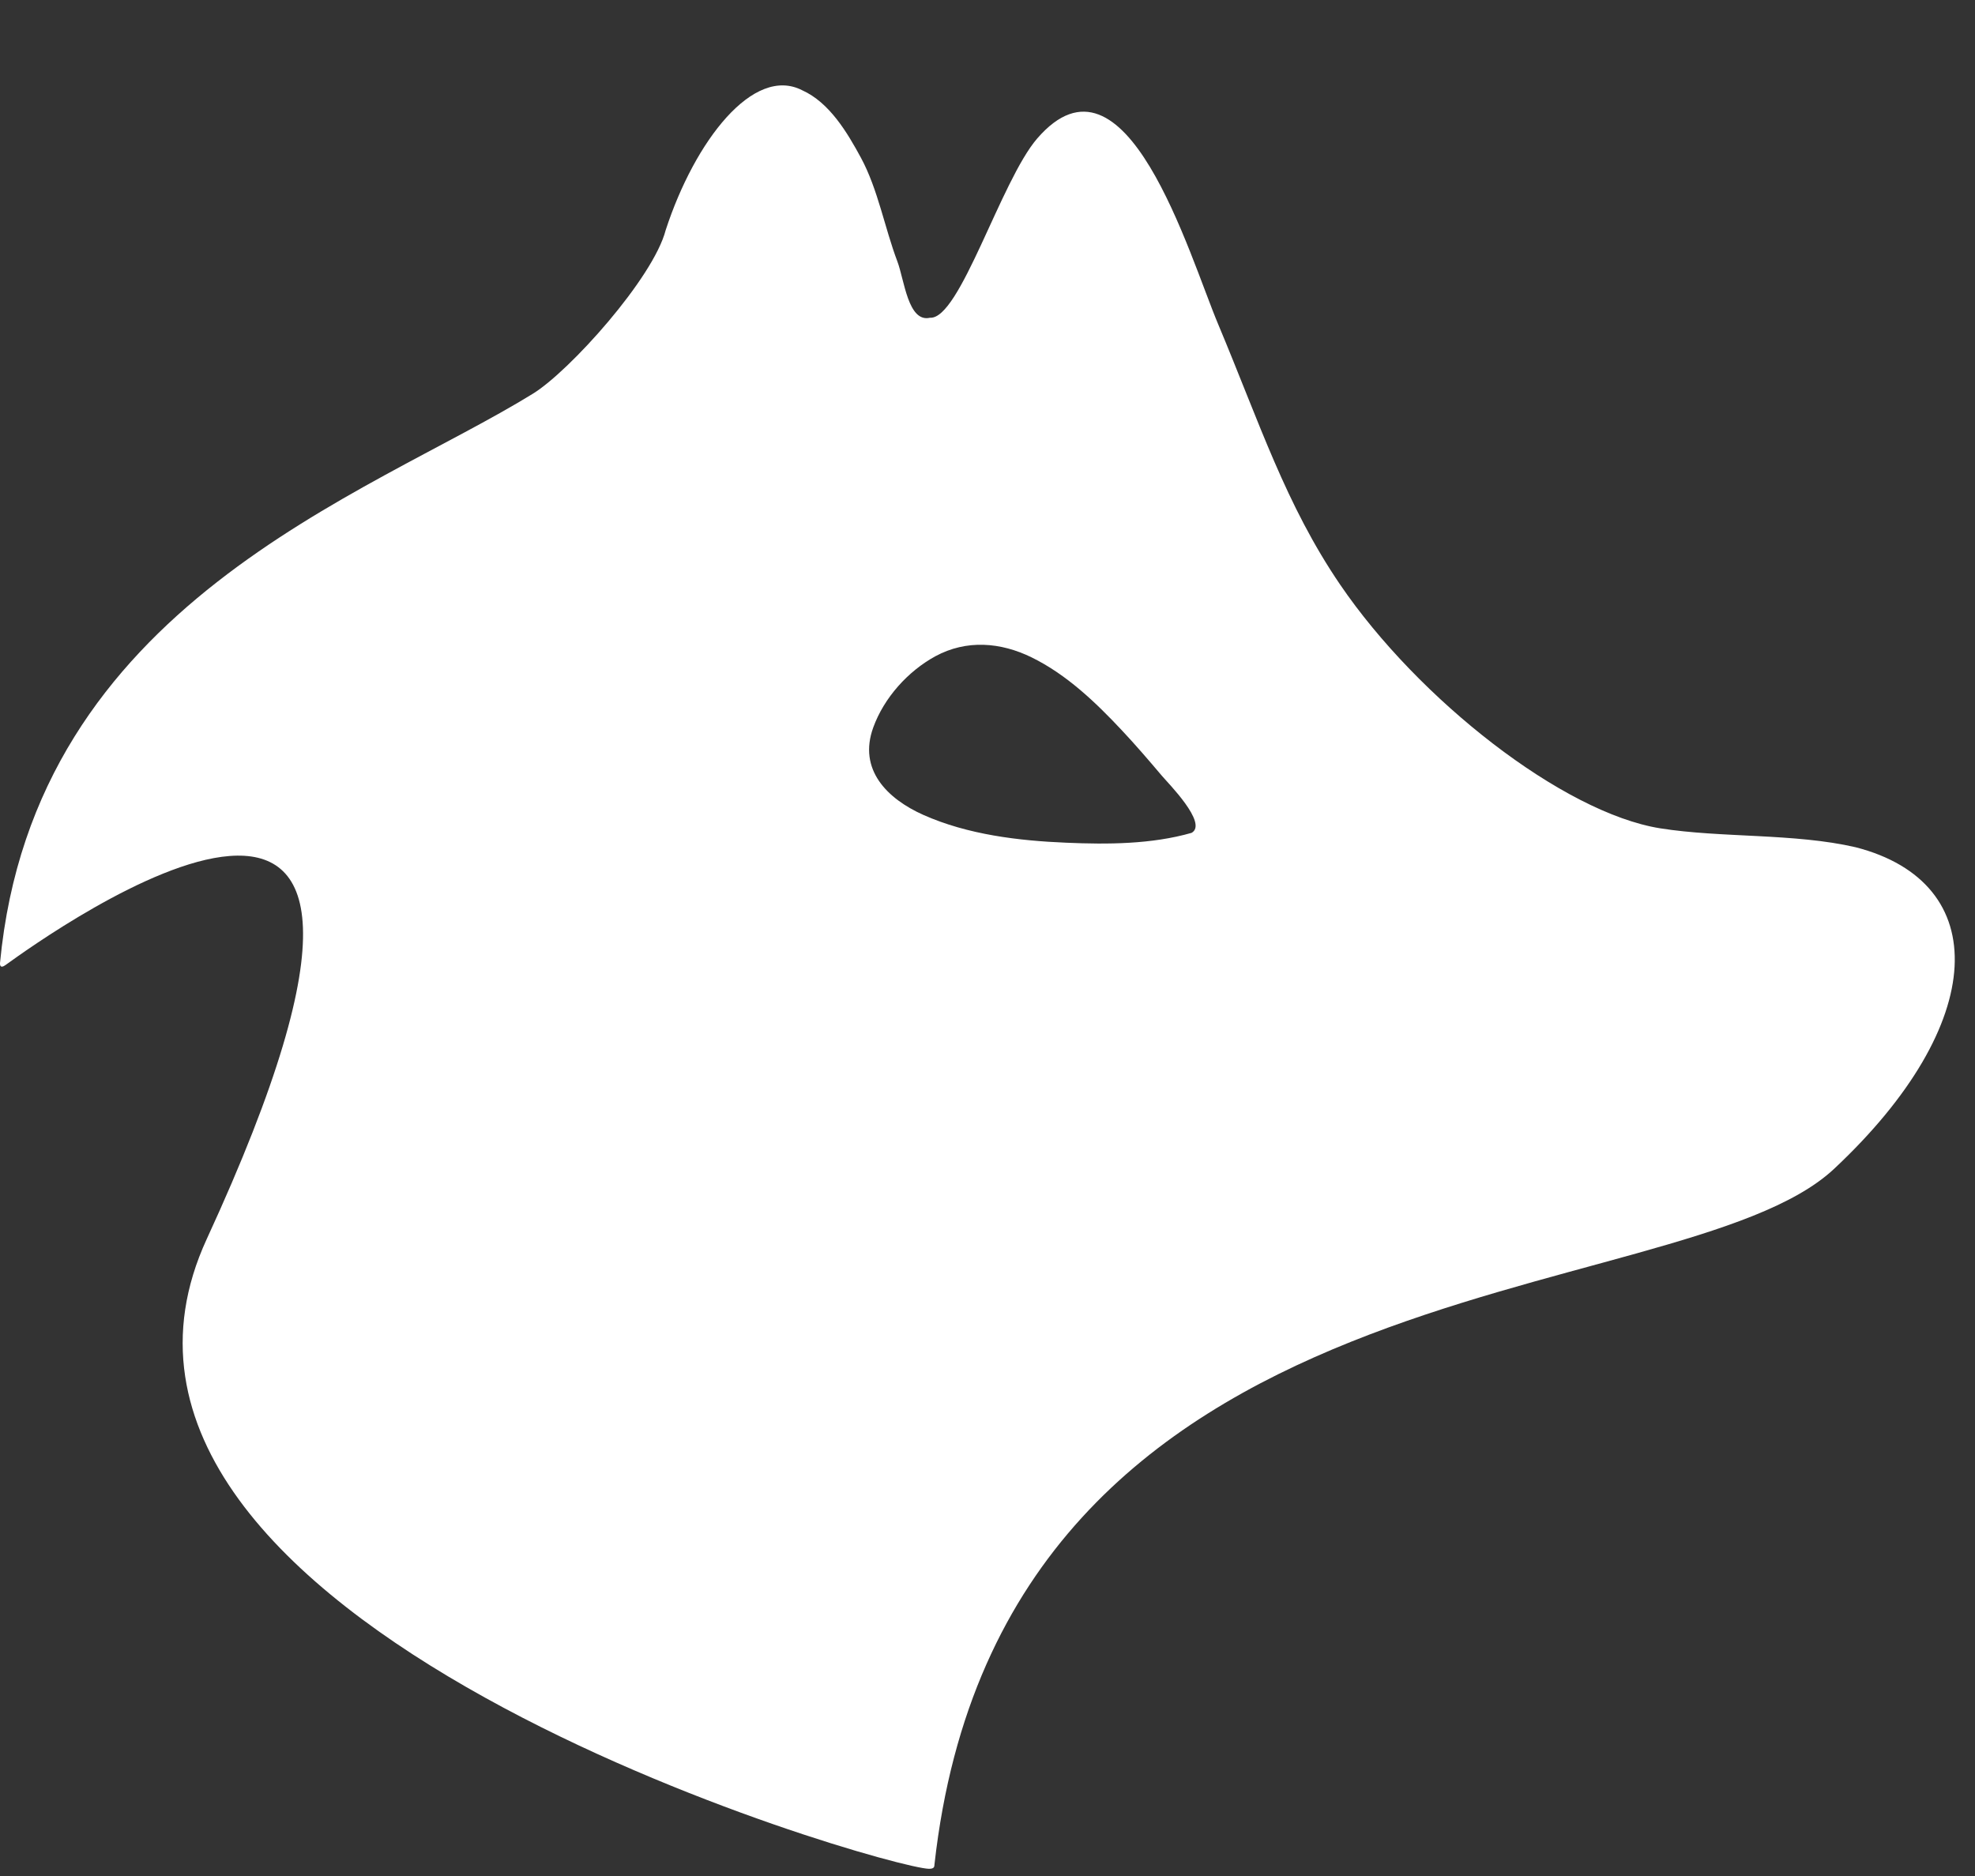 <?xml version="1.0" encoding="UTF-8" standalone="no"?><svg xmlns="http://www.w3.org/2000/svg" xmlns:xlink="http://www.w3.org/1999/xlink" fill="none" height="19" style="fill: none" viewBox="0 0 20 19" width="20"><rect x="0" y="0" width="20" height="19" fill="#333333" stroke="none"/><path d="M12.067 8.435C11.662 8.551 11.216 8.553 10.799 8.535C10.314 8.515 9.8 8.453 9.352 8.254C8.984 8.09 8.688 7.795 8.843 7.368C8.952 7.067 9.194 6.798 9.473 6.646C9.788 6.476 10.133 6.504 10.447 6.658C10.8 6.831 11.094 7.112 11.36 7.396C11.5 7.545 11.633 7.7 11.765 7.856C11.825 7.928 12.236 8.339 12.067 8.435ZM18.792 8.581C18.17 8.437 17.435 8.488 16.811 8.389C15.828 8.231 14.365 7.086 13.571 5.921C13.02 5.112 12.757 4.288 12.336 3.284C12.041 2.583 11.4 0.365 10.503 1.403C10.134 1.831 9.72 3.238 9.418 3.218C9.195 3.27 9.158 2.834 9.087 2.647C8.959 2.309 8.891 1.918 8.719 1.599C8.581 1.344 8.4 1.038 8.123 0.914C7.63 0.661 7.036 1.425 6.741 2.331C6.615 2.817 5.767 3.759 5.397 3.987C3.717 5.024 0.344 6.116 0 9.754C-0.001 9.769 0 9.815 0.057 9.773C0.46 9.482 5.022 6.196 2.094 12.548C0.3 16.439 8.961 18.917 9.406 18.927C9.466 18.928 9.461 18.901 9.463 18.883C10.155 12.672 16.982 13.326 18.572 11.839C20.147 10.365 20.18 8.938 18.792 8.581Z" fill="#ffffff"/></svg>